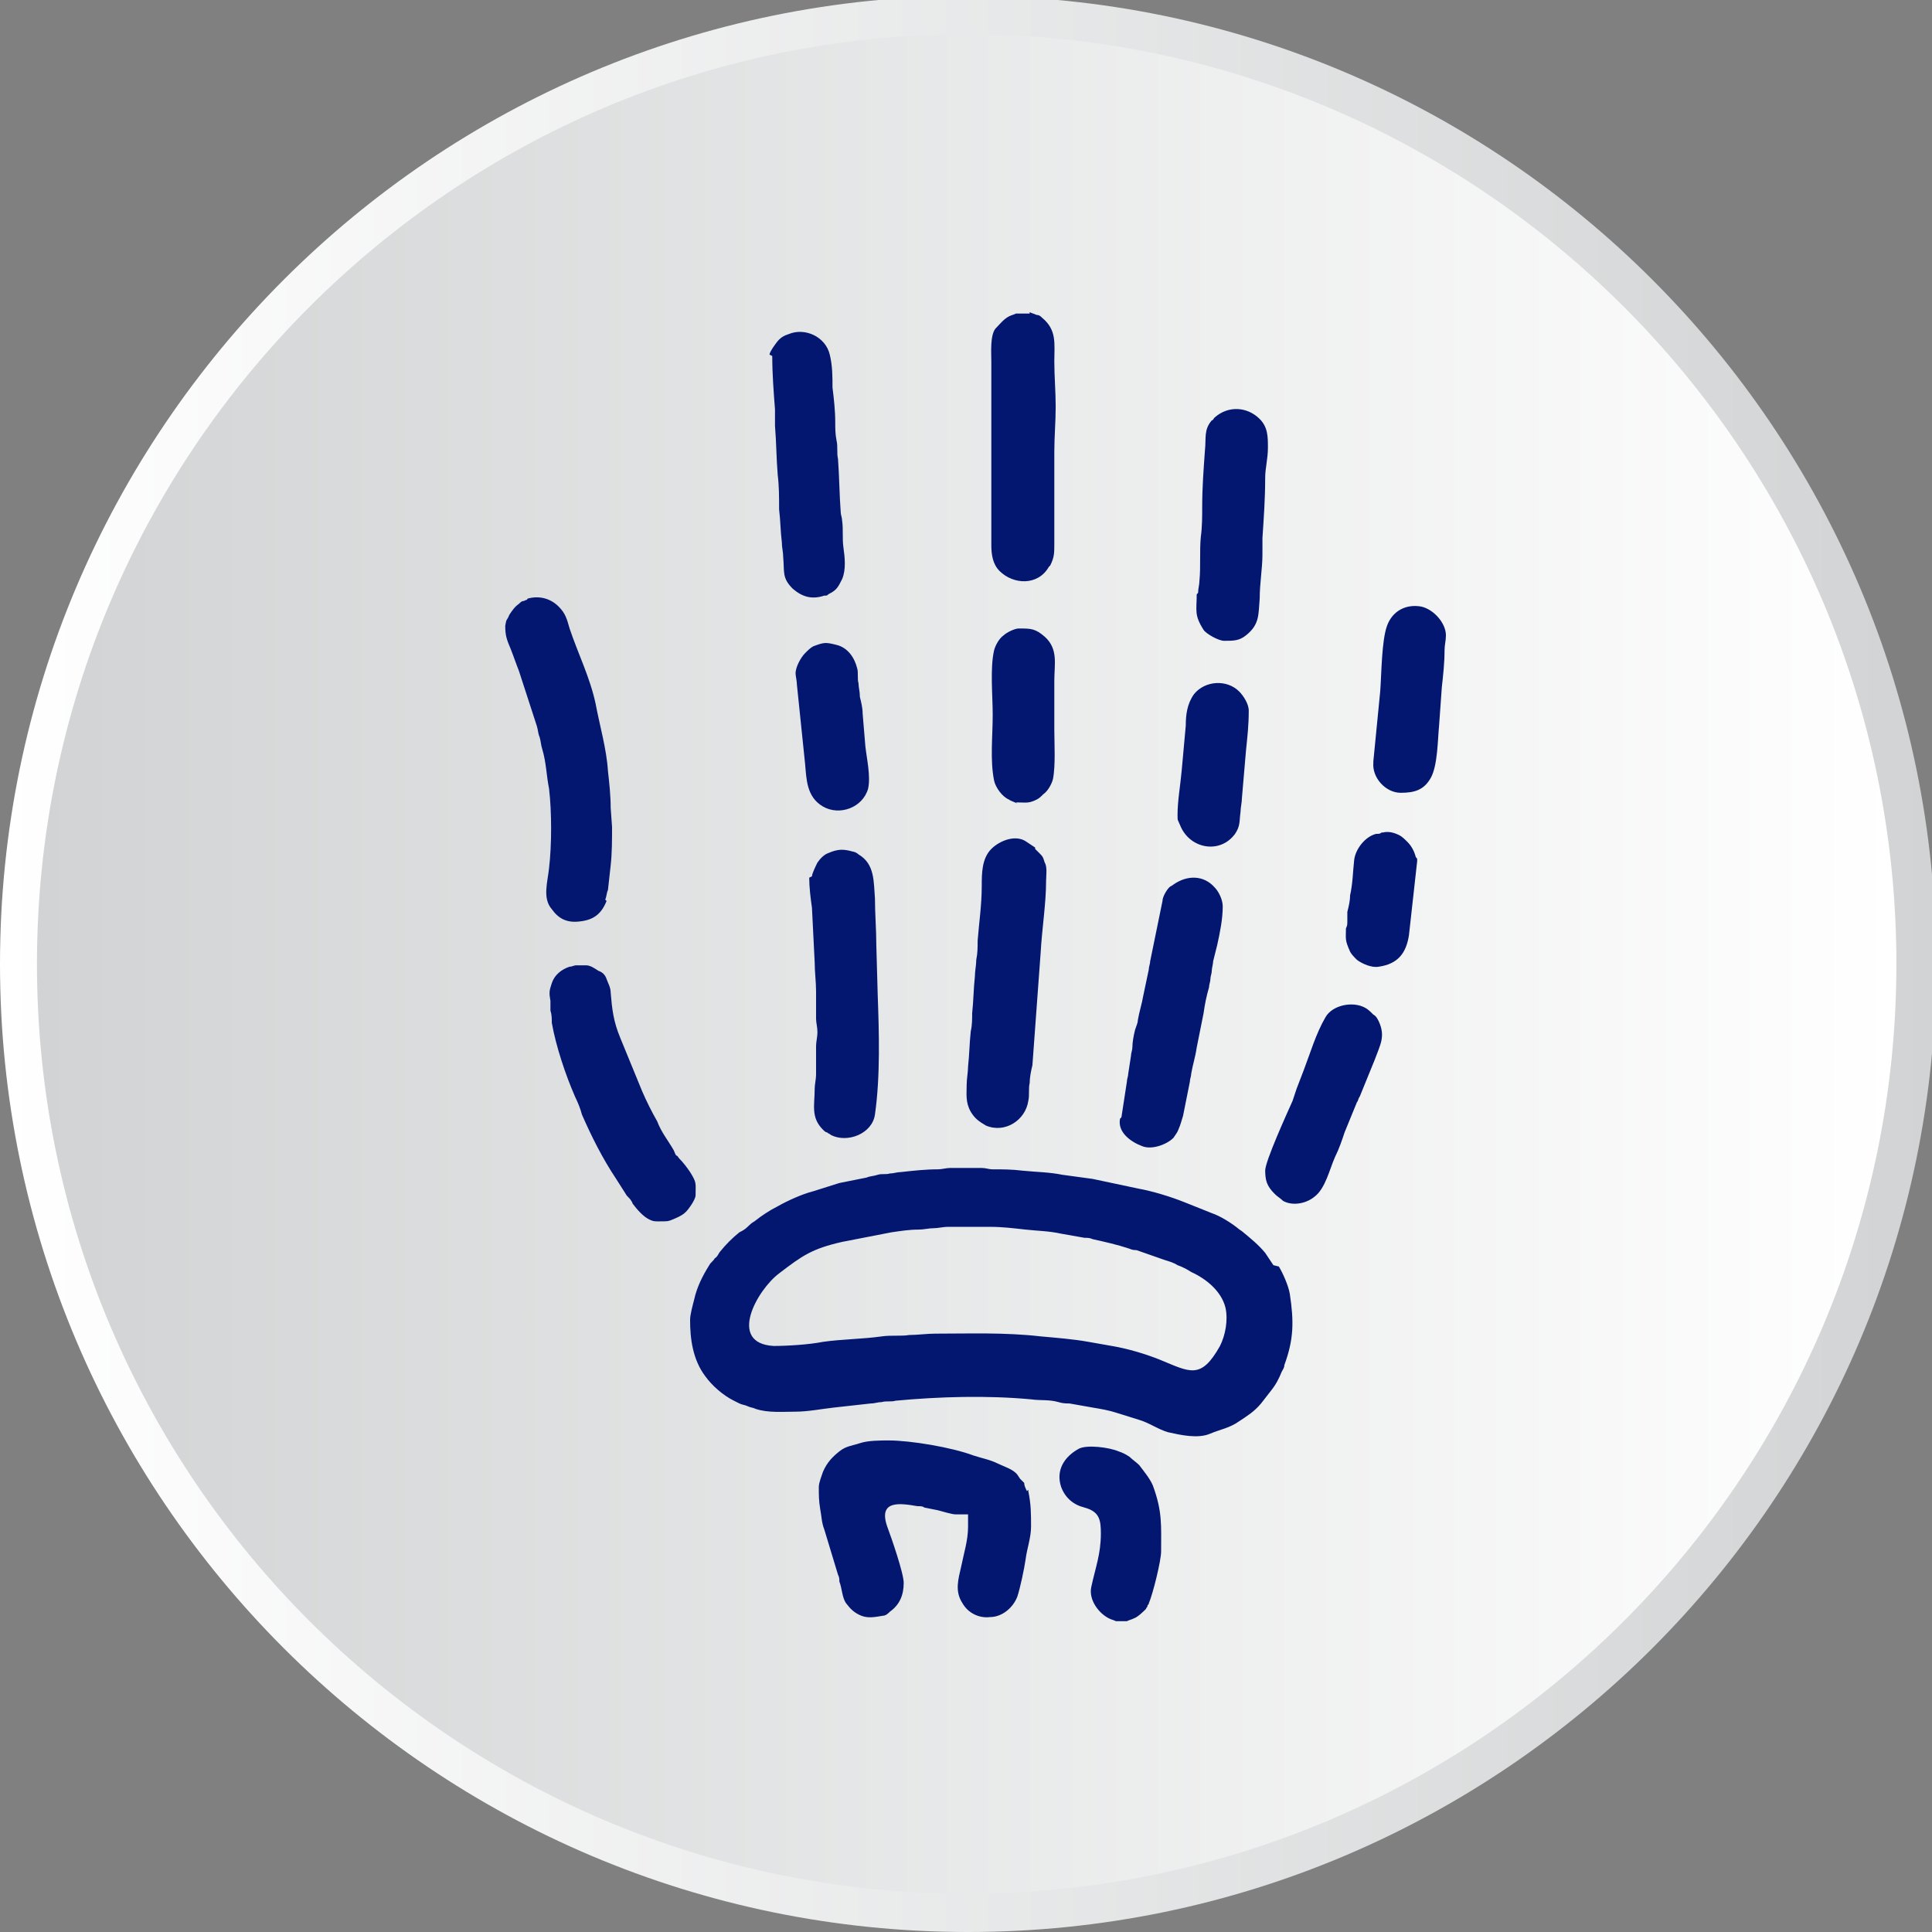 <?xml version="1.0" encoding="UTF-8"?>
<!DOCTYPE svg PUBLIC "-//W3C//DTD SVG 1.1//EN" "http://www.w3.org/Graphics/SVG/1.1/DTD/svg11.dtd">
<!-- Creator: CorelDRAW X5 -->
<svg xmlns="http://www.w3.org/2000/svg" xml:space="preserve" width="150px" height="150px" style="shape-rendering:geometricPrecision; text-rendering:geometricPrecision; image-rendering:optimizeQuality; fill-rule:evenodd; clip-rule:evenodd"
viewBox="0 0 1411 1411"
 xmlns:xlink="http://www.w3.org/1999/xlink">
 <rect x="0" y="0" width="1411" height="1411" fill="#808080" stroke="none"/>
 <defs>
  <style type="text/css">
   <![CDATA[
    .fil2 {fill:#031770}
    .fil1 {fill:url(#id0)}
    .fil0 {fill:url(#id1)}
   ]]>
  </style>
  <linearGradient id="id0" gradientUnits="userSpaceOnUse" x1="27.18" y1="704.47" x2="1386.13" y2="704.47">
   <stop offset="0" style="stop-color:#D1D3D4"/>
   <stop offset="1" style="stop-color:white"/>
  </linearGradient>
  <linearGradient id="id1" gradientUnits="userSpaceOnUse" x1="0.01" y1="704.45" x2="1413.29" y2="704.45">
   <stop offset="0" style="stop-color:white"/>
   <stop offset="1" style="stop-color:#D1D3D4"/>
  </linearGradient>
 </defs>
 <g id="Vrstva_x0020_1">
  <path class="fil0" d="M0 704c0,390 317,707 707,707 390,0 707,-317 707,-707 0,-390 -317,-707 -707,-707 -390,0 -707,317 -707,707zm707 -707l0 0z"/>
  <path class="fil1" d="M27 704c0,375 305,679 679,679 375,0 679,-305 679,-679 0,-375 -305,-679 -679,-679 -375,0 -679,305 -679,679l0 0z"/>
  <path class="fil2" d="M983 677c0,9 -1,9 3,18 1,2 3,4 5,6 4,3 11,6 16,5 14,-2 20,-10 22,-23l6 -54c0,0 0,-1 0,-1 0,-1 0,-1 -1,-2 -1,-4 -3,-8 -6,-11 -2,-2 -4,-4 -6,-5 -4,-2 -8,-3 -12,-2 0,0 -1,0 -1,0 -1,1 -2,1 -4,1 -8,2 -15,11 -16,19 -1,9 -1,17 -3,26 0,4 -1,8 -2,12 0,2 0,5 0,7 0,2 0,3 -1,5 0,0 0,1 0,1zm-123 -82c0,5 0,3 2,8 7,17 29,21 40,6 4,-6 3,-9 4,-16 0,-3 1,-7 1,-10l3 -35c1,-10 2,-18 2,-29 0,-5 -4,-11 -7,-14 -9,-9 -25,-8 -33,2 -5,7 -6,15 -6,23l-3 33c-1,11 -3,22 -3,32zm-279 -104c0,3 1,6 1,9l6 58c1,11 1,24 13,31 12,7 29,1 33,-13 2,-9 -1,-22 -2,-31l-2 -24c0,-4 -1,-8 -2,-12 0,-4 -1,-7 -1,-10 -1,-3 0,-8 -1,-11 -2,-8 -7,-15 -15,-17 -8,-2 -9,-2 -17,1 -2,1 -4,3 -6,5 -3,3 -7,10 -7,15zm161 95c7,0 9,1 15,-2 2,-1 3,-2 5,-4 3,-2 6,-7 7,-11 2,-10 1,-26 1,-36 0,-12 0,-24 0,-36 0,-12 3,-23 -7,-32 -7,-6 -10,-6 -19,-6 -3,0 -9,3 -11,5 -3,2 -6,7 -7,11 -3,13 -1,33 -1,47 0,16 -2,33 1,48 1,5 6,12 11,14 1,1 5,2 6,3zm261 -29c-1,11 9,22 20,22 10,0 17,-2 22,-11 5,-9 5,-28 6,-38l2 -28c1,-9 2,-18 2,-27 0,-4 1,-7 1,-11 0,-9 -9,-19 -18,-21 -11,-2 -21,3 -25,14 -4,11 -4,35 -5,48l-5 51zm-189 627l9 0c2,-1 3,-1 5,-2 3,-1 7,-5 9,-7 0,-1 1,-1 1,-2 0,-1 1,-1 1,-2 3,-7 9,-31 9,-38 0,-19 1,-29 -6,-48 -2,-5 -7,-11 -10,-15 -2,-2 -5,-4 -7,-6 -3,-2 -5,-3 -8,-4 -7,-3 -23,-5 -29,-2 -11,6 -17,16 -13,28 3,8 9,13 17,15 11,3 12,9 12,19 0,15 -4,25 -7,39 -2,9 5,19 13,23 2,1 3,1 5,2zm110 -330c0,8 1,12 7,18 2,2 4,3 6,5 7,4 17,2 23,-3 8,-6 11,-20 15,-29 3,-6 5,-12 7,-18l9 -22c1,-1 1,-3 2,-4l11 -27c4,-11 8,-17 3,-28 -1,-2 -2,-4 -4,-5 -2,-2 -4,-4 -6,-5 -9,-5 -24,-2 -29,7 -7,12 -11,26 -16,39l-5 13c-1,3 -2,6 -3,9 -4,9 -20,44 -20,51zm-50 -420c0,12 -2,15 5,26 2,3 11,8 15,8 7,0 11,0 16,-4 10,-8 9,-15 10,-27 0,-11 2,-22 2,-32 0,-4 0,-8 0,-12 1,-15 2,-29 2,-44 0,-7 2,-14 2,-22 0,-8 0,-15 -6,-21 -9,-9 -23,-10 -33,-1 -1,1 -1,2 -2,2 -6,7 -4,13 -5,22 -1,14 -2,27 -2,41 0,7 0,15 -1,22 -1,10 0,22 -1,32 0,3 -1,6 -1,9zm-310 -174c0,13 1,26 2,39 0,4 0,8 0,12 1,12 1,24 2,36 1,8 1,16 1,25 1,8 1,16 2,24 0,4 1,7 1,11 1,11 -1,15 7,23 7,6 14,8 23,5 2,0 2,0 3,-1 6,-3 7,-5 10,-11 3,-7 2,-16 1,-23 -1,-7 0,-13 -1,-20 0,-2 -1,-4 -1,-6 -1,-13 -1,-26 -2,-39 -1,-4 0,-9 -1,-13 -1,-5 -1,-9 -1,-14 0,-8 -1,-17 -2,-25 0,-8 0,-16 -2,-24 -3,-13 -18,-20 -30,-15 -3,1 -5,2 -7,4 -2,2 -7,9 -7,11zm188 -31l-10 0c-2,1 -3,1 -5,2 -4,2 -7,6 -10,9 -4,5 -3,18 -3,24l0 134c0,7 1,14 6,19 10,10 28,11 36,-3 1,-1 0,0 1,-1 3,-6 3,-9 3,-16 0,-22 0,-45 0,-67 0,-11 1,-22 1,-33 0,-11 -1,-22 -1,-33 0,-13 2,-23 -9,-32 -1,-1 -2,-2 -4,-2 -2,-1 -3,-1 -5,-2zm66 588c-2,10 8,17 16,20 7,3 18,-1 23,-6 2,-3 3,-4 4,-7 1,-2 2,-6 3,-9l5 -25c0,-2 1,-4 1,-6 1,-6 3,-12 4,-19l5 -25c1,-7 2,-12 4,-19 0,-2 1,-4 1,-6 0,-2 1,-4 1,-6 0,-2 1,-5 1,-7l3 -12c2,-9 4,-19 4,-28 0,-5 -3,-11 -6,-14 -8,-9 -20,-9 -30,-2 -1,1 -2,1 -3,2 -2,2 -5,7 -5,10l-9 44c0,2 -1,4 -1,6l-4 19c-1,6 -3,12 -4,18 0,2 -1,4 -2,7 -1,4 -2,9 -2,13 0,2 -1,4 -1,6l-2 13c0,2 -1,4 -1,6l-4 26zm-336 75c7,0 6,0 13,-3 2,-1 4,-2 6,-4 2,-2 7,-9 7,-12 0,-9 1,-9 -4,-17 -2,-3 -5,-7 -8,-10 -1,-1 -1,-2 -2,-2 -1,-1 -1,-2 -2,-4 -4,-7 -9,-13 -12,-21 -4,-7 -8,-15 -11,-22l-16 -39c-5,-12 -6,-21 -7,-33 0,-4 -2,-7 -3,-10 -1,-3 -3,-5 -6,-6 -3,-2 -6,-4 -9,-4 -2,0 -5,0 -7,0 -2,0 -3,1 -5,1 -6,2 -11,6 -13,12 -2,6 -2,7 -1,13 0,2 0,5 0,7 1,3 1,6 1,9 3,17 10,38 17,54 2,4 4,9 5,13 7,16 15,32 25,47l7 11c1,2 3,3 4,5 2,3 0,0 1,2 3,4 8,10 13,12 2,1 4,1 5,1zm109 -251c0,7 1,15 2,22l2 40c0,7 1,14 1,21 0,7 0,14 0,20 0,3 1,6 1,10 0,3 -1,7 -1,10 0,7 0,14 0,21 0,3 -1,7 -1,10 0,12 -3,21 6,30 1,1 2,2 3,2 1,1 2,1 3,2 12,6 30,-1 32,-15 4,-28 3,-60 2,-88l-1 -36c0,-11 -1,-23 -1,-34 -1,-12 0,-25 -12,-32 -1,-1 -3,-2 -4,-2 -7,-2 -11,-2 -18,1 -3,1 -6,4 -8,7 -1,2 -4,8 -4,10zm165 -22l-6 -4c-8,-6 -20,-1 -26,5 -7,7 -7,18 -7,27 0,14 -2,27 -3,40 0,5 0,9 -1,14 0,4 -1,8 -1,12 -1,9 -1,18 -2,27 0,4 0,9 -1,13 -1,9 -1,17 -2,26 0,4 -1,9 -1,13 0,7 -1,13 3,20 3,5 6,7 11,10 14,6 29,-4 31,-18 1,-4 0,-9 1,-13 0,-4 1,-9 2,-13 1,-14 2,-27 3,-41l3 -41c1,-18 4,-36 4,-53 0,-3 1,-10 -1,-13 -1,-3 -1,-4 -3,-6l-4 -4zm-314 38c0,0 0,0 0,0 1,-2 1,-5 2,-7l2 -18c1,-9 1,-19 1,-28l-1 -14c0,-9 -1,-18 -2,-27 -1,-16 -6,-33 -9,-49 -4,-19 -13,-37 -19,-55 -2,-7 -3,-11 -8,-16 -6,-6 -14,-8 -22,-6 0,0 -1,0 -1,1 -1,0 -2,1 -3,1 -1,0 -2,1 -3,2 -3,2 -5,5 -7,8 -2,5 -2,2 -3,8 0,7 1,10 4,17 2,5 4,11 6,16l13 40c1,3 1,6 2,8 1,3 1,6 2,9 3,10 3,19 5,29 2,17 2,41 0,58 -1,10 -5,22 2,30 5,7 11,10 20,9 10,-1 16,-5 20,-15 0,0 0,0 0,0zm308 432c0,0 0,0 0,0 -1,-2 -2,-4 -2,-6 -1,-1 -2,-2 -3,-3l-2 -3c-3,-4 -10,-6 -14,-8 -6,-3 -12,-4 -18,-6 -16,-6 -46,-11 -62,-11 -6,0 -15,0 -21,2 -6,2 -10,2 -15,6 -5,4 -9,8 -12,15 -1,3 -3,8 -3,11 0,6 0,10 1,16 1,5 1,10 3,15l10 33c1,2 1,3 1,5 2,5 2,12 5,16 3,4 6,7 11,9 5,2 10,1 16,0 2,0 4,-2 5,-3 7,-5 10,-12 10,-21 0,-7 -9,-33 -12,-41 -7,-20 10,-17 22,-15 2,0 4,0 5,1l10 2c4,1 10,3 13,3l9 0 0 9c0,10 -3,19 -5,29 -2,9 -5,18 1,27 4,7 12,11 20,10 9,0 17,-7 20,-15 2,-6 5,-20 6,-27 1,-8 4,-16 4,-24 0,-10 0,-16 -2,-26 0,0 0,-1 0,-1zm180 -165c-2,-3 -4,-6 -6,-9 -5,-6 -10,-10 -16,-15 -1,-1 -3,-2 -4,-3 -5,-4 -13,-9 -19,-11l-20 -8c-10,-4 -23,-8 -34,-10l-33 -7 -22 -3c-10,-2 -19,-2 -29,-3 -8,-1 -15,-1 -22,-1 -3,0 -5,-1 -8,-1l-23 0c-3,0 -6,1 -9,1 -9,0 -18,1 -27,2 -3,0 -5,1 -8,1 -3,1 -6,0 -9,1 -3,1 -6,1 -8,2l-20 4 -19 6c-8,2 -19,7 -26,11 -6,3 -12,7 -17,11 -2,1 -4,3 -5,4 -2,2 -4,3 -6,4 -5,4 -10,9 -14,14 -1,1 -2,4 -4,5 -1,2 -3,3 -4,5 -5,8 -9,16 -11,25 -1,4 -3,11 -3,15 0,14 2,29 11,41 5,7 13,14 21,18l4 2c2,1 4,1 6,2 2,1 4,1 6,2 9,3 20,2 29,2 9,0 19,-2 28,-3 9,-1 18,-2 27,-3 3,0 5,-1 8,-1 3,-1 7,0 10,-1 32,-3 67,-4 99,-1 7,1 13,0 20,2 3,1 6,1 8,1l17 3c6,1 12,2 18,4l16 5c7,2 14,7 21,9 9,2 22,5 31,1 7,-3 14,-4 21,-9 6,-4 11,-7 16,-13l7 -9c4,-5 6,-9 8,-14 1,-2 2,-3 2,-5 7,-19 7,-32 4,-52 -1,-6 -5,-15 -8,-20zm-247 50c-6,0 -13,1 -19,1 -6,1 -13,0 -20,1 -14,2 -29,2 -43,4 -10,2 -26,3 -36,3 -34,-2 -12,-41 4,-53 17,-13 24,-18 46,-23l36 -7c7,-1 13,-2 20,-2 4,0 7,-1 11,-1 3,0 7,-1 10,-1l31 0c9,0 17,1 26,2 9,1 17,1 26,3l17 3c2,0 4,0 6,1 9,2 18,4 27,7 2,1 4,1 5,1l20 7c3,1 7,2 10,4 3,1 7,3 10,5 11,5 22,14 25,26 2,9 0,20 -4,28 -14,25 -22,19 -44,10 -10,-4 -23,-8 -35,-10l-17 -3c-11,-2 -24,-3 -35,-4 -26,-3 -52,-2 -77,-2z"/>
 </g>
</svg>
